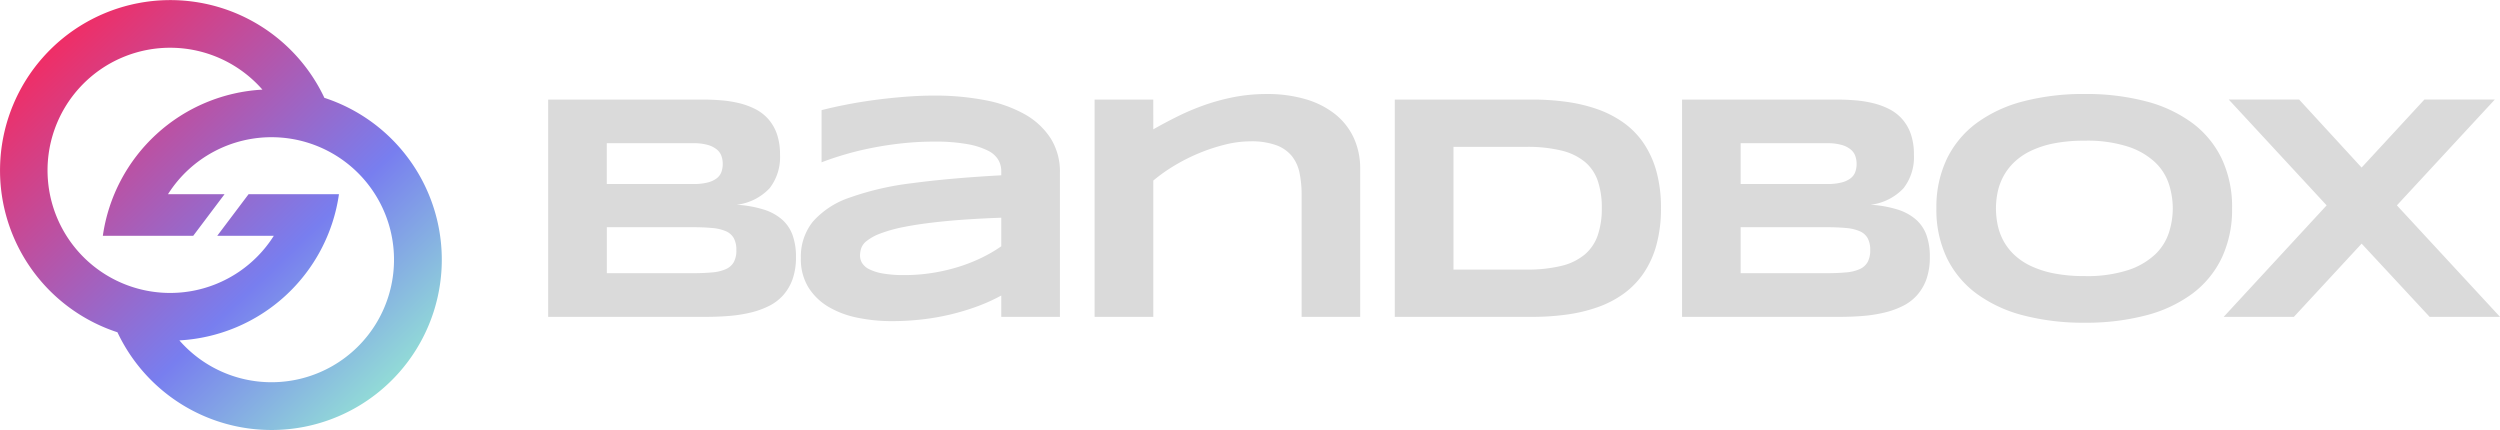 <svg xmlns="http://www.w3.org/2000/svg" xmlns:xlink="http://www.w3.org/1999/xlink" width="242.657" height="41.738" viewBox="0 0 242.657 41.738">
  <defs>
    <linearGradient id="linear-gradient" x1="1" y1="0.942" x2="0.153" y2="0.082" gradientUnits="objectBoundingBox">
      <stop offset="0" stop-color="#9af9cf"/>
      <stop offset="0.411" stop-color="#787eef"/>
      <stop offset="1" stop-color="#ef2e67"/>
    </linearGradient>
  </defs>
  <g id="Group_33876" data-name="Group 33876" transform="translate(-4691.712 -6867)">
    <path id="Path_8" data-name="Path 8" d="M27.308-5.517a6.367,6.367,0,0,1-.322,2.134,4.715,4.715,0,0,1-.9,1.558A4.564,4.564,0,0,1,24.706-.766a8.313,8.313,0,0,1-1.781.645,13.5,13.5,0,0,1-2.08.33Q19.74.3,18.558.3H3.254V-20.79H18.282q.906,0,1.819.077a10.958,10.958,0,0,1,1.742.284,7.11,7.11,0,0,1,1.543.576,4.244,4.244,0,0,1,1.243.967,4.336,4.336,0,0,1,.829,1.443,5.979,5.979,0,0,1,.3,2,4.908,4.908,0,0,1-1.013,3.262,5.244,5.244,0,0,1-3.193,1.6,10.95,10.95,0,0,1,2.633.468,4.94,4.94,0,0,1,1.788.982,3.685,3.685,0,0,1,1.013,1.52A6.2,6.2,0,0,1,27.308-5.517ZM20.2-14.543a2.342,2.342,0,0,0-.123-.76,1.45,1.45,0,0,0-.445-.637,2.417,2.417,0,0,0-.875-.445,4.932,4.932,0,0,0-1.412-.169h-8.4v3.96h8.4a5.4,5.4,0,0,0,1.412-.153,2.4,2.4,0,0,0,.875-.414,1.354,1.354,0,0,0,.445-.622A2.342,2.342,0,0,0,20.2-14.543Zm1.32,8.366a2.362,2.362,0,0,0-.246-1.159,1.612,1.612,0,0,0-.767-.675,4.235,4.235,0,0,0-1.351-.315q-.829-.077-1.98-.077H8.949v4.467h8.228q1.151,0,1.98-.077a4.089,4.089,0,0,0,1.351-.322,1.653,1.653,0,0,0,.767-.683A2.362,2.362,0,0,0,21.521-6.177ZM47.235.3V-1.772A17.183,17.183,0,0,1,44.894-.713a22.939,22.939,0,0,1-2.6.783,23.1,23.1,0,0,1-2.786.484,25.907,25.907,0,0,1-2.893.161A16.52,16.52,0,0,1,33.32.392,9.084,9.084,0,0,1,30.5-.651a5.765,5.765,0,0,1-1.972-1.888,5.2,5.2,0,0,1-.744-2.855,5.412,5.412,0,0,1,1.167-3.553,8.285,8.285,0,0,1,3.561-2.326,27.9,27.9,0,0,1,6.056-1.4q3.661-.491,8.665-.767v-.445a2.169,2.169,0,0,0-.276-1.036,2.351,2.351,0,0,0-1.005-.906,7.206,7.206,0,0,0-2-.637,17.474,17.474,0,0,0-3.231-.246,28.871,28.871,0,0,0-3.062.161q-1.512.161-2.916.437t-2.663.645q-1.259.368-2.287.767v-5.065q1.074-.276,2.41-.537t2.778-.453q1.443-.192,2.916-.307t2.824-.115a25.591,25.591,0,0,1,4.9.437,12.69,12.69,0,0,1,3.86,1.358,7.161,7.161,0,0,1,2.533,2.333,6.054,6.054,0,0,1,.913,3.362V.3Zm0-9.624q-3.285.123-5.58.353t-3.814.537a13.861,13.861,0,0,0-2.387.66,4.824,4.824,0,0,0-1.3.721,1.553,1.553,0,0,0-.53.737,2.6,2.6,0,0,0-.1.675,1.409,1.409,0,0,0,.2.714,1.664,1.664,0,0,0,.7.606,4.791,4.791,0,0,0,1.328.414,11.773,11.773,0,0,0,2.088.153,17.172,17.172,0,0,0,2.732-.215,17.973,17.973,0,0,0,2.533-.591,16.076,16.076,0,0,0,2.249-.89,13.8,13.8,0,0,0,1.88-1.1ZM76.387.3V-11.519a10.547,10.547,0,0,0-.2-2.141,3.844,3.844,0,0,0-.744-1.642,3.5,3.5,0,0,0-1.52-1.059,7.068,7.068,0,0,0-2.51-.376,10.27,10.27,0,0,0-2.448.315,17.555,17.555,0,0,0-2.54.837,17.9,17.9,0,0,0-2.4,1.213,15.819,15.819,0,0,0-2.034,1.443V.3H56.294V-20.79h5.695V-17.9q1.074-.614,2.287-1.22a23.667,23.667,0,0,1,2.579-1.1,20.376,20.376,0,0,1,2.9-.8A16.49,16.49,0,0,1,73-21.328a13.033,13.033,0,0,1,3.814.514,8.358,8.358,0,0,1,2.847,1.458,6.327,6.327,0,0,1,1.788,2.287,7.06,7.06,0,0,1,.622,3V.3ZM111.265-10.26a13.248,13.248,0,0,1-.445,3.6,9.176,9.176,0,0,1-1.251,2.74,8.086,8.086,0,0,1-1.934,1.98,9.98,9.98,0,0,1-2.51,1.3,15.091,15.091,0,0,1-2.978.714A24.113,24.113,0,0,1,98.817.3H85.431V-20.79H98.786a24.113,24.113,0,0,1,3.331.223,15.257,15.257,0,0,1,2.986.714,10.231,10.231,0,0,1,2.525,1.3,7.853,7.853,0,0,1,1.942,1.98,9.3,9.3,0,0,1,1.251,2.74A13.1,13.1,0,0,1,111.265-10.26Zm-5.741,0a8.016,8.016,0,0,0-.391-2.64,4.155,4.155,0,0,0-1.259-1.85,5.669,5.669,0,0,0-2.264-1.09A13.825,13.825,0,0,0,98.2-16.2H91.126V-4.289H98.2a13.825,13.825,0,0,0,3.408-.361,5.551,5.551,0,0,0,2.264-1.105,4.261,4.261,0,0,0,1.259-1.865A8.016,8.016,0,0,0,105.524-10.26Zm31.839,4.743a6.368,6.368,0,0,1-.322,2.134,4.715,4.715,0,0,1-.9,1.558,4.565,4.565,0,0,1-1.381,1.059,8.313,8.313,0,0,1-1.781.645,13.5,13.5,0,0,1-2.08.33Q129.8.3,128.614.3h-15.3V-20.79h15.028q.906,0,1.819.077a10.958,10.958,0,0,1,1.742.284,7.11,7.11,0,0,1,1.543.576,4.244,4.244,0,0,1,1.243.967,4.337,4.337,0,0,1,.829,1.443,5.979,5.979,0,0,1,.3,2,4.908,4.908,0,0,1-1.013,3.262,5.244,5.244,0,0,1-3.193,1.6,10.95,10.95,0,0,1,2.632.468,4.941,4.941,0,0,1,1.788.982,3.685,3.685,0,0,1,1.013,1.52A6.2,6.2,0,0,1,137.363-5.517Zm-7.107-9.026a2.342,2.342,0,0,0-.123-.76,1.45,1.45,0,0,0-.445-.637,2.417,2.417,0,0,0-.875-.445,4.932,4.932,0,0,0-1.412-.169H119v3.96h8.4a5.4,5.4,0,0,0,1.412-.153,2.4,2.4,0,0,0,.875-.414,1.354,1.354,0,0,0,.445-.622A2.343,2.343,0,0,0,130.256-14.543Zm1.32,8.366a2.362,2.362,0,0,0-.246-1.159,1.612,1.612,0,0,0-.767-.675,4.235,4.235,0,0,0-1.351-.315q-.829-.077-1.98-.077H119v4.467h8.228q1.151,0,1.98-.077a4.089,4.089,0,0,0,1.351-.322,1.653,1.653,0,0,0,.767-.683A2.362,2.362,0,0,0,131.576-6.177ZM166.7-10.23a10.966,10.966,0,0,1-1,4.8,9.355,9.355,0,0,1-2.855,3.477A13.069,13.069,0,0,1,158.342.155a22.867,22.867,0,0,1-5.948.714A23.043,23.043,0,0,1,146.43.155a13.23,13.23,0,0,1-4.536-2.111,9.436,9.436,0,0,1-2.886-3.477A10.825,10.825,0,0,1,138-10.23a10.825,10.825,0,0,1,1.013-4.8,9.436,9.436,0,0,1,2.886-3.477,13.23,13.23,0,0,1,4.536-2.111,23.043,23.043,0,0,1,5.963-.714,22.867,22.867,0,0,1,5.948.714,13.069,13.069,0,0,1,4.505,2.111,9.355,9.355,0,0,1,2.855,3.477A10.966,10.966,0,0,1,166.7-10.23Zm-5.756,0a7.685,7.685,0,0,0-.376-2.356,5.1,5.1,0,0,0-1.335-2.111,7.029,7.029,0,0,0-2.617-1.52,12.908,12.908,0,0,0-4.221-.583,15.123,15.123,0,0,0-3.024.269,9.192,9.192,0,0,0-2.256.744,6.18,6.18,0,0,0-1.6,1.113,5.57,5.57,0,0,0-1.028,1.366,5.688,5.688,0,0,0-.545,1.52,7.785,7.785,0,0,0-.161,1.558,7.972,7.972,0,0,0,.161,1.581,5.676,5.676,0,0,0,.545,1.527,5.441,5.441,0,0,0,1.028,1.358,6.145,6.145,0,0,0,1.6,1.1,9.42,9.42,0,0,0,2.256.737,15.122,15.122,0,0,0,3.024.269,12.908,12.908,0,0,0,4.221-.583,7.029,7.029,0,0,0,2.617-1.52,5.1,5.1,0,0,0,1.335-2.111A7.685,7.685,0,0,0,160.944-10.23Zm21.754-.292L192.706.3h-6.831l-6.6-7.107L172.7.3h-6.815l9.993-10.822-9.5-10.269h6.831l6.063,6.6,6.094-6.6H192.2Z" transform="translate(4741.664 6897.455)" fill="#dadada"/>
    <path id="Path_4" data-name="Path 4" d="M351.543,85.225l.044.013A16.529,16.529,0,1,0,331.505,108a16.529,16.529,0,1,0,20.038-22.771Zm-5.087,27.624a11.865,11.865,0,0,1-8.94-4.061A16.559,16.559,0,0,0,353.005,94.6h-8.773l-3.041,4.036h5.491a11.9,11.9,0,1,1-1.107-14.189h.035a16.559,16.559,0,0,0-15.524,14.19h8.773L341.9,94.6H336.41a11.891,11.891,0,1,1,10.046,18.249Z" transform="translate(4371.607 6791.251)" fill="url(#linear-gradient)"/>
  </g>
</svg>
